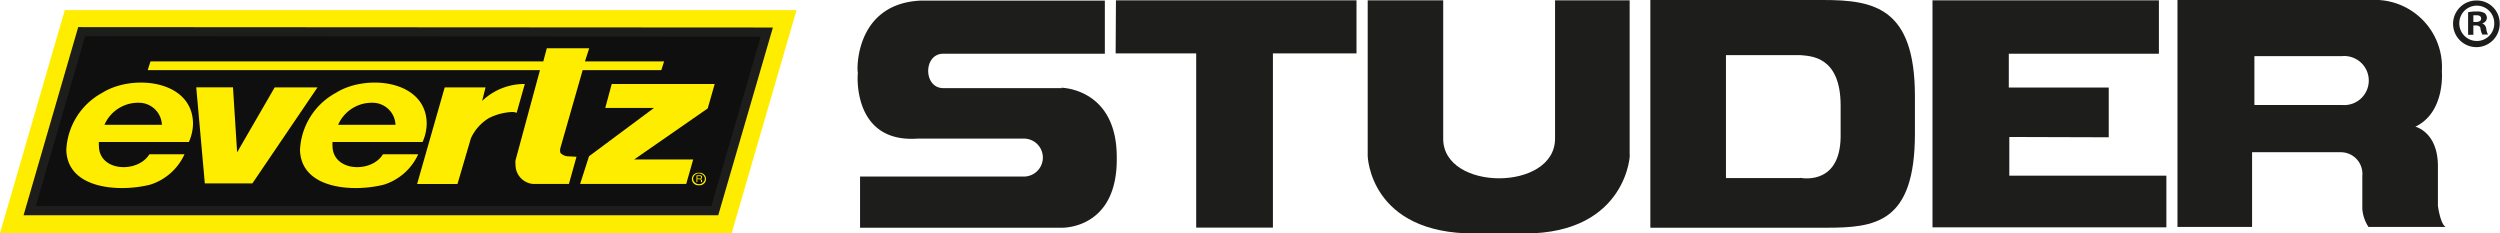 <svg id="katman_1" data-name="katman 1" xmlns="http://www.w3.org/2000/svg" viewBox="0 0 247.66 23.13"><defs><style>.cls-1{fill:#0e0f0e;}.cls-2{fill:#ffed00;}.cls-3,.cls-4{fill:none;stroke-miterlimit:10;stroke-width:0.91px;}.cls-3{stroke:#ffed00;}.cls-4{stroke:#1d1d1b;}.cls-5{fill:#1d1d1b;}</style></defs><title>Başlıksız-10</title><polygon class="cls-1" points="71.84 22.07 1.35 22.07 7.07 2.02 77.56 2.02 71.84 22.07"/><path class="cls-2" d="M632.33,431.31,627.18,449H559.3c.55-1.89,4.84-16.62,5.16-17.73h67.87m1.17-1.72H563.13L557,450.76h71.53l6.15-21.17Z" transform="translate(-556.37 -428.13)"/><polygon class="cls-3" points="77.13 1.46 6.76 1.46 0.61 22.63 72.14 22.63 78.3 1.46 77.13 1.46"/><path class="cls-4" d="M632.33,431.31,627.18,449H559.31l5.15-17.73Z" transform="translate(-556.37 -428.13)"/><polygon class="cls-2" points="20.29 18.17 25 18.17 31.45 8.66 27.21 8.66 23.49 15.09 23.08 8.65 19.44 8.65 20.29 18.17"/><path class="cls-2" d="M609.16,446.35a1.9,1.9,0,0,1-1.72-1.92,1.93,1.93,0,0,1,0-.42l2.42-8.93H571l.28-.87h38.91l.35-1.3h4.2l-.42,1.3h7.84l-.28.87h-7.79l-2.18,7.62s-.13.39,0,.6a1.12,1.12,0,0,0,.64.31l.93.05-.75,2.69h-3.58" transform="translate(-556.37 -428.13)"/><polygon class="cls-2" points="58.35 15.48 57.47 18.22 67.98 18.22 68.67 15.8 62.82 15.8 70.11 10.74 70.8 8.32 60.6 8.32 59.96 10.69 64.79 10.69 58.35 15.48"/><path class="cls-2" d="M600.47,436.79h4l-.34,1.34a6.06,6.06,0,0,1,4.11-1.68l.12,0-.81,2.86a1.12,1.12,0,0,0-.53-.08,5.64,5.64,0,0,0-2.22.6,4.53,4.53,0,0,0-1.78,2l-1.33,4.53h-4l2.73-9.56" transform="translate(-556.37 -428.13)"/><path class="cls-2" d="M566.72,440.49h5.69a2.28,2.28,0,0,0-2.26-2.18,3.63,3.63,0,0,0-3.43,2.18h0m-.55,1.68a1.87,1.87,0,0,0,0,.4c0,2.57,3.84,2.74,5,.84h3.48a5.57,5.57,0,0,1-3.36,3c-3,.78-8.24.5-8.35-3.42a6.79,6.79,0,0,1,3.55-5.66c3-1.9,9-1.29,9,3.08a4.59,4.59,0,0,1-.41,1.79h-8.89Z" transform="translate(-556.37 -428.13)"/><path class="cls-2" d="M589.87,440.49h5.68a2.27,2.27,0,0,0-2.25-2.18,3.63,3.63,0,0,0-3.43,2.18h0m-.56,1.68a2.85,2.85,0,0,0,0,.4c0,2.57,3.85,2.74,5,.84h3.49a5.57,5.57,0,0,1-3.36,3c-3,.78-8.24.5-8.35-3.42a6.79,6.79,0,0,1,3.55-5.66c3-1.9,9-1.29,9,3.08a4.59,4.59,0,0,1-.41,1.79h-8.9Z" transform="translate(-556.37 -428.13)"/><path class="cls-2" d="M625.46,445.58v.23h.23c.07,0,.13,0,.14-.1s-.08-.13-.14-.13h-.23m-.09-.08h.32c.12,0,.23,0,.23.17s0,.12-.09.17.08.06.09.17,0,.11,0,.16h-.11l0-.08c0-.08,0-.2-.12-.2h-.24v.28h-.09Zm.24-.19a.57.57,0,0,0-.58.55.59.59,0,0,0,1.17,0,.57.57,0,0,0-.59-.54m0,1.16a.62.62,0,1,1,0-1.23.62.62,0,1,1,0,1.23" transform="translate(-556.37 -428.13)"/><path class="cls-5" d="M734.67,445.77h-7.32V433.59h7.36c1,.1,4,.07,4,5v3.16c-.09,4.43-3.34,4.11-4,4M737,428.13H719.86v22.56H737.2c4.91,0,8.87-.41,8.87-9.33v-3.7c0-8.73-4-9.53-9.06-9.53" transform="translate(-556.37 -428.13)"/><path class="cls-5" d="M710.42,428.16v13.7c0,5.26-11.11,5.23-11.08,0v-13.7h-7.48v15.42s.18,7.74,10.67,7.68h4.88c10.31,0,10.49-8.22,10.4-7.78l0-15.32Z" transform="translate(-556.37 -428.13)"/><polygon class="cls-5" points="110.55 0.03 110.52 5.29 118.5 5.29 118.5 22.55 126.1 22.55 126.1 5.29 134.38 5.29 134.38 0.03 110.55 0.03"/><path class="cls-5" d="M661.57,436.86l-11.75,0c-2,0-2-3.41,0-3.41h16v-5.26H647.56c-6.66.32-6.3,7.22-6.2,7.13-.05.16-.58,7,5.92,6.54l10.52,0a1.88,1.88,0,1,1,0,3.76H641.57v5.07h20c.28,0,5.55,0,5.43-7h0c0-6.83-5.5-6.87-5.5-6.87" transform="translate(-556.37 -428.13)"/><path class="cls-5" d="M788.38,438.53H779.7v-4.84h8.68a2.43,2.43,0,1,1,0,4.84m9.5,10v-3.93c0-3.41-2.24-3.92-2.24-3.92,3-1.42,2.63-5.5,2.63-5.5a6.65,6.65,0,0,0-6.56-7.06H772.08v22.49h7.39v-7.4h8.78a2.14,2.14,0,0,1,2.14,2.35v3.25a3.77,3.77,0,0,0,.61,1.8h7.65c-.53-.28-.77-2.08-.77-2.08" transform="translate(-556.37 -428.13)"/><polygon class="cls-5" points="191.44 0.03 191.44 22.52 214.61 22.52 214.61 17.4 199.05 17.4 199.05 13.57 208.9 13.6 208.9 8.67 199 8.67 199 5.32 213.87 5.32 213.87 0.03 191.44 0.03"/><path class="cls-5" d="M801.39,430.31h.25c.29,0,.52-.1.52-.33s-.15-.34-.48-.34l-.29,0Zm0,1.27h-.52v-2.24a3.83,3.83,0,0,1,.86-.07,1.43,1.43,0,0,1,.78.16.63.63,0,0,1,.22.49.57.57,0,0,1-.47.52v0a.65.65,0,0,1,.41.55,1.57,1.57,0,0,0,.17.56h-.56a1.91,1.91,0,0,1-.18-.55c0-.24-.18-.35-.46-.35h-.25ZM800,430.4a1.74,1.74,0,0,0,1.75,1.79,1.72,1.72,0,0,0,1.71-1.77,1.73,1.73,0,1,0-3.46,0m4,0a2.31,2.31,0,1,1-2.3-2.24,2.26,2.26,0,0,1,2.3,2.24" transform="translate(-556.37 -428.13)"/></svg>